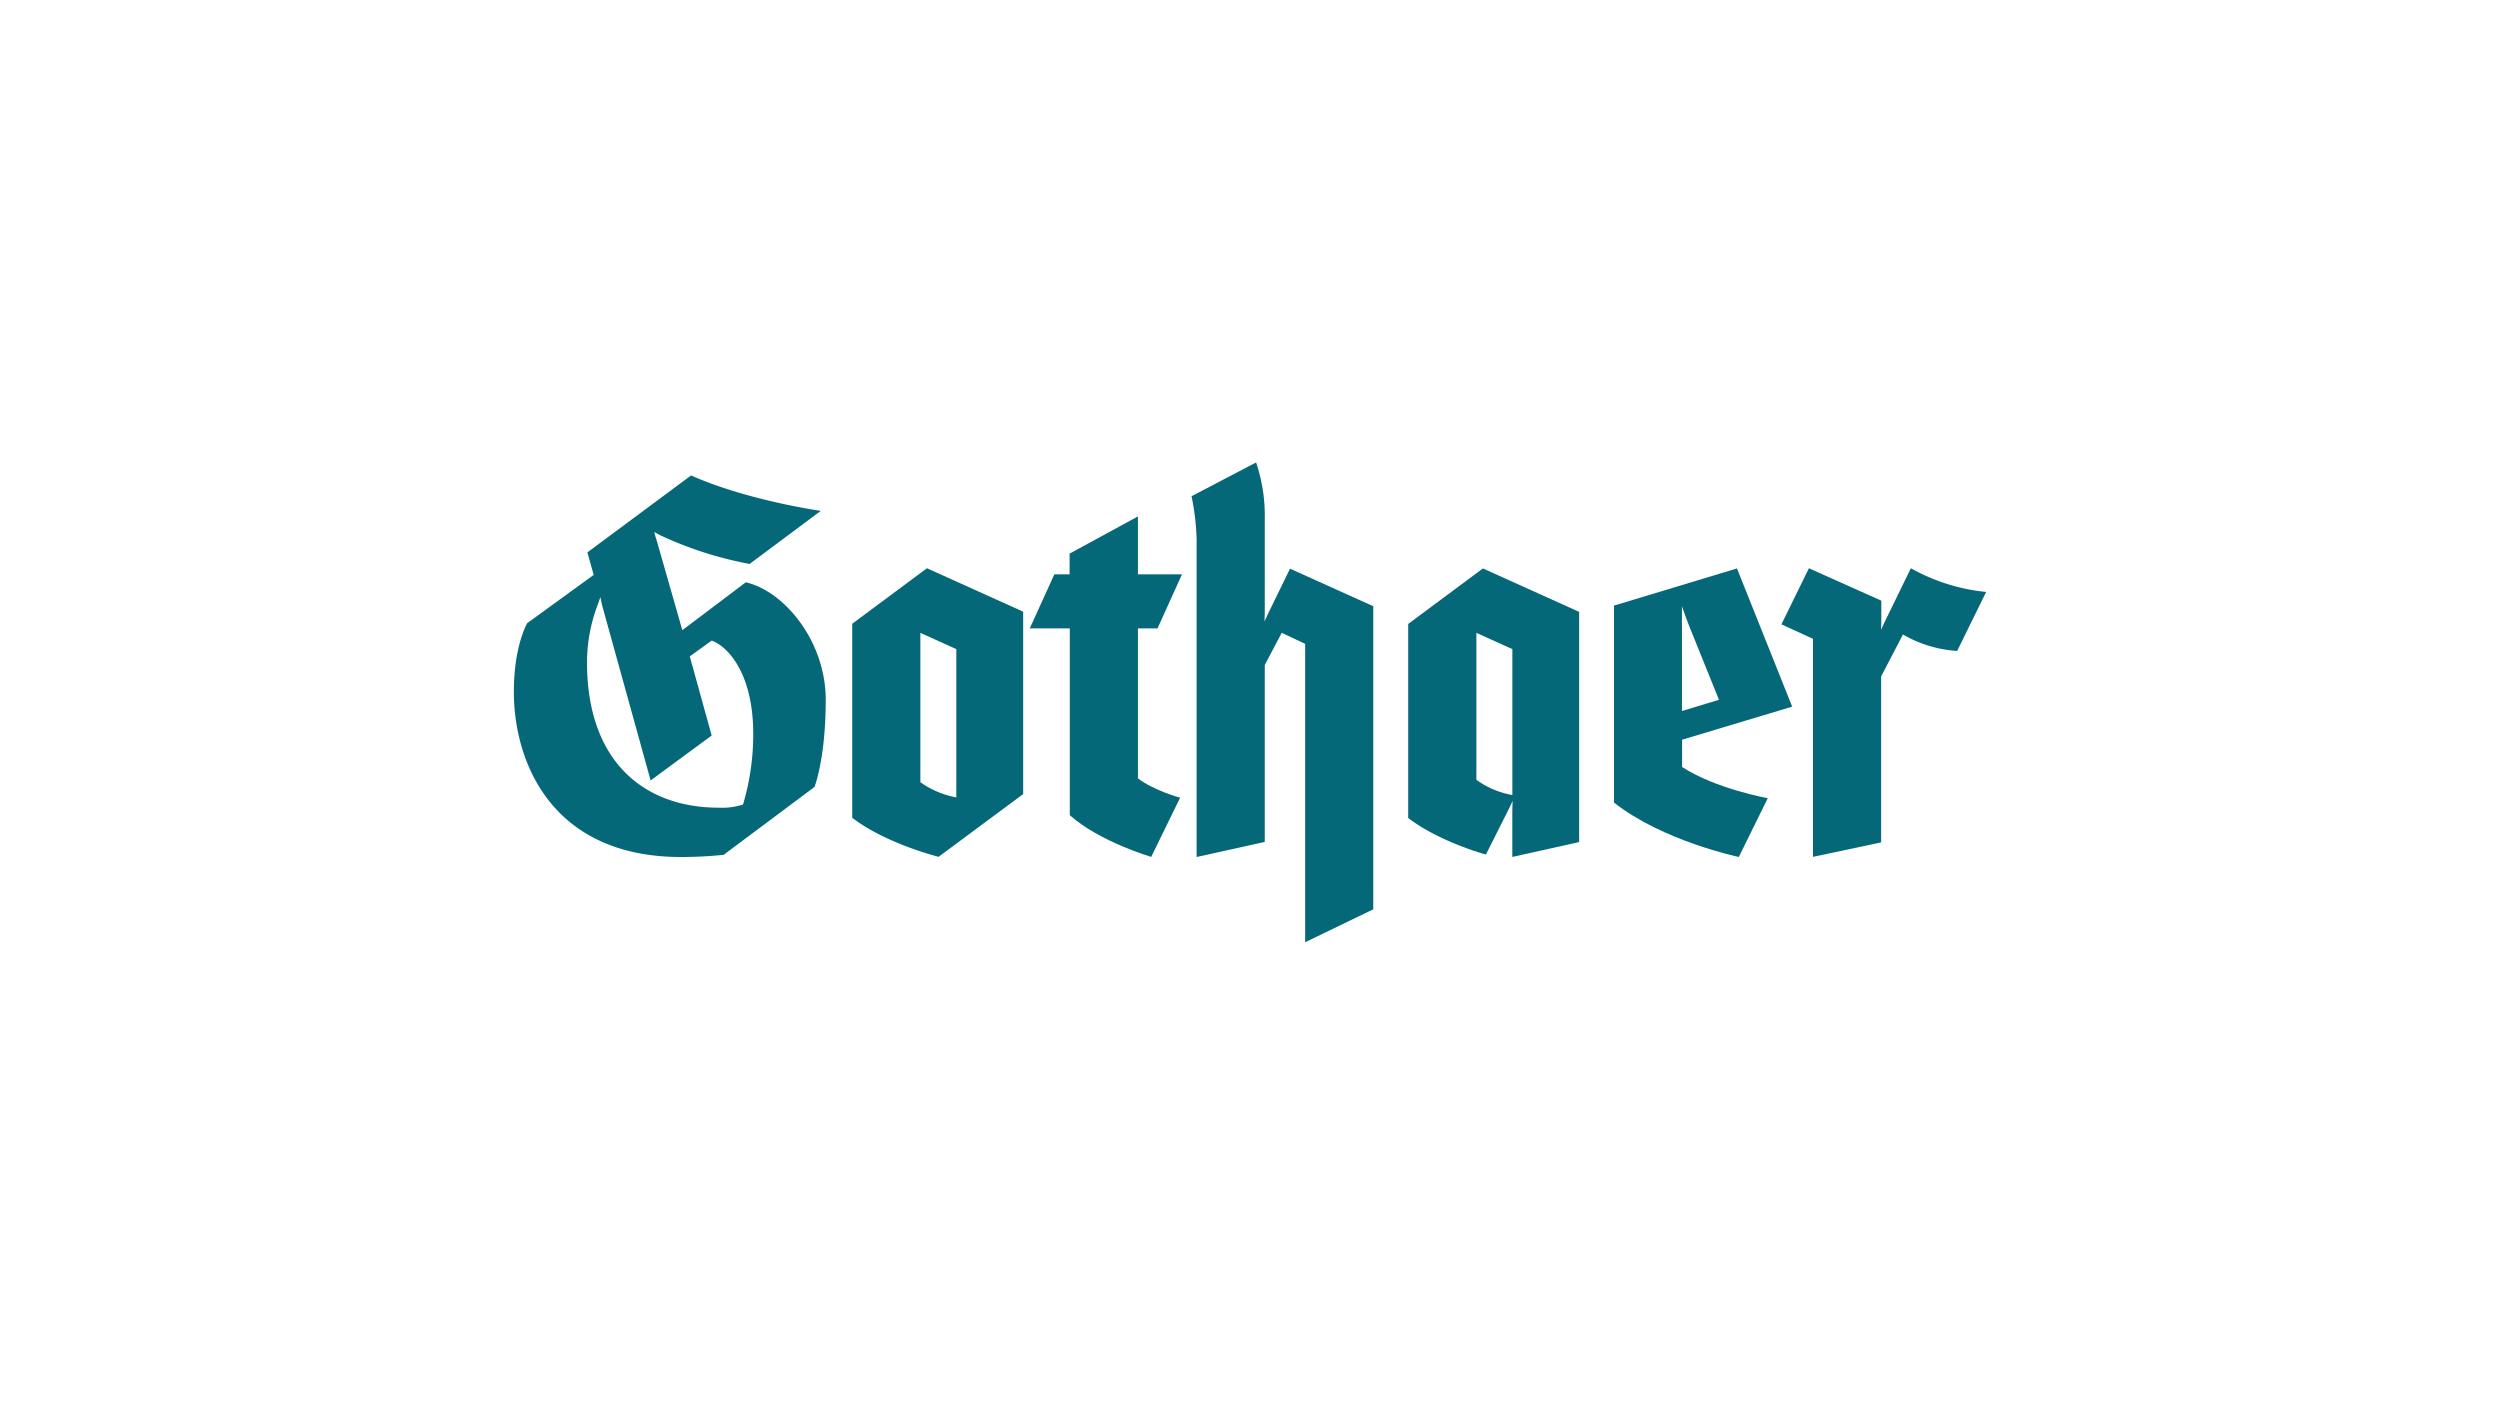 <?xml version="1.0" encoding="UTF-8"?><svg xmlns="http://www.w3.org/2000/svg" viewBox="0 0 518 291"><defs><style>.cls-1{fill:#056878;}.cls-2{fill:none;}</style></defs><g id="Ebene_2" data-name="Ebene 2"><g id="gothaer_logo"><g id="g6"><path id="path8" class="cls-1" d="M411.53,122.65l-6,12.22a25.42,25.42,0,0,1-11.24-3.4l-4.52,8.69v34.38l-14.12,3V132.36l-6.54-3,5.7-11.62,15,6.72v3.62c0,1.22-.06,2.43-.06,2.43s.6-1.33,1.09-2.33l5.09-10.44A39.9,39.9,0,0,0,411.53,122.65Z"></path><path id="path10" class="cls-1" d="M221.62,130.2h-8.25l5.09-11.2h3.16v-4.29L235.78,107v12h9.13l-5.07,11.2h-4.06v31.06c3,2.4,8.75,4.08,8.75,4l-6,12.29s-10.68-3.13-16.87-8.64V130.2Z"></path><path id="path12" class="cls-1" d="M284.54,188.41l-14.11,6.82V133.41l-4.86-2.29-3.51,6.67v36.65l-14.12,3.13V111.75a50.68,50.68,0,0,0-1.05-8.93l13.37-7a34.37,34.37,0,0,1,1.8,11.7v18.86c0,1.47-.07,2.4-.07,2.4s.59-1.3,1.09-2.32l4.21-8.63,17.25,7.78v62.85Z"></path><path id="path14" class="cls-1" d="M141.38,130.57l13.14-9.91c7.87,1.76,16.57,12.09,16.57,24.33s-2.33,18.07-2.33,18.07l-18.82,14.06a86.21,86.21,0,0,1-8.85.45c-26.51,0-34.62-19.33-34.62-34.25,0-9.53,2.77-14.2,2.77-14.2l13.77-10-1.3-4.67,21.48-15.94c11.69,5.21,26.88,7.34,26.88,7.34l-14.75,11A77,77,0,0,1,137,111c-.72-.36-1.43-.77-1.43-.77a14.78,14.78,0,0,0,.45,1.6Zm-17-6.81s-.27.85-.75,2.11a33.86,33.86,0,0,0-2,11.36c0,20.8,12.07,30.12,27.26,30.12a14.05,14.05,0,0,0,5.06-.65,50.66,50.66,0,0,0,2.12-14.64c0-12.44-5.19-18.08-8.6-19.33L142.92,136l4.54,16.4-12.65,9.31-9.94-35.88c-.29-1.06-.44-2-.44-2Z"></path><path id="path16" class="cls-1" d="M366.28,165.39l-6,12.18s-15.78-3.31-25.86-11.28V125.48l25.48-7.7,11.44,28.64-22.81,6.85v5.65C355.5,163.45,366.28,165.39,366.28,165.39ZM356.17,145l-6-14.87c-.93-2.31-1.67-4.5-1.67-4.5s0,2.36,0,5v16.69Z"></path><path id="path18" class="cls-1" d="M307.88,177.06s-9.55-2.57-16.1-7.57V129.28l15.48-11.5,19.94,9v47.7l-13.85,3.08V168.4c0-.77.06-2.45.06-2.45s-.69,1.5-1.07,2.25Zm5.48-12.33V134.5l-7.45-3.37v30.45A18.06,18.06,0,0,0,313.36,164.73Z"></path><path id="path20" class="cls-1" d="M212,164.53l-17.52,13s-10.86-2.68-17.9-8.09v-40.2l15.48-11.5,19.94,9Zm-13.85.69V134.5l-7.45-3.37v30.94A18.64,18.64,0,0,0,198.15,165.22Z"></path></g><rect class="cls-2" width="518" height="291"></rect></g></g></svg> 